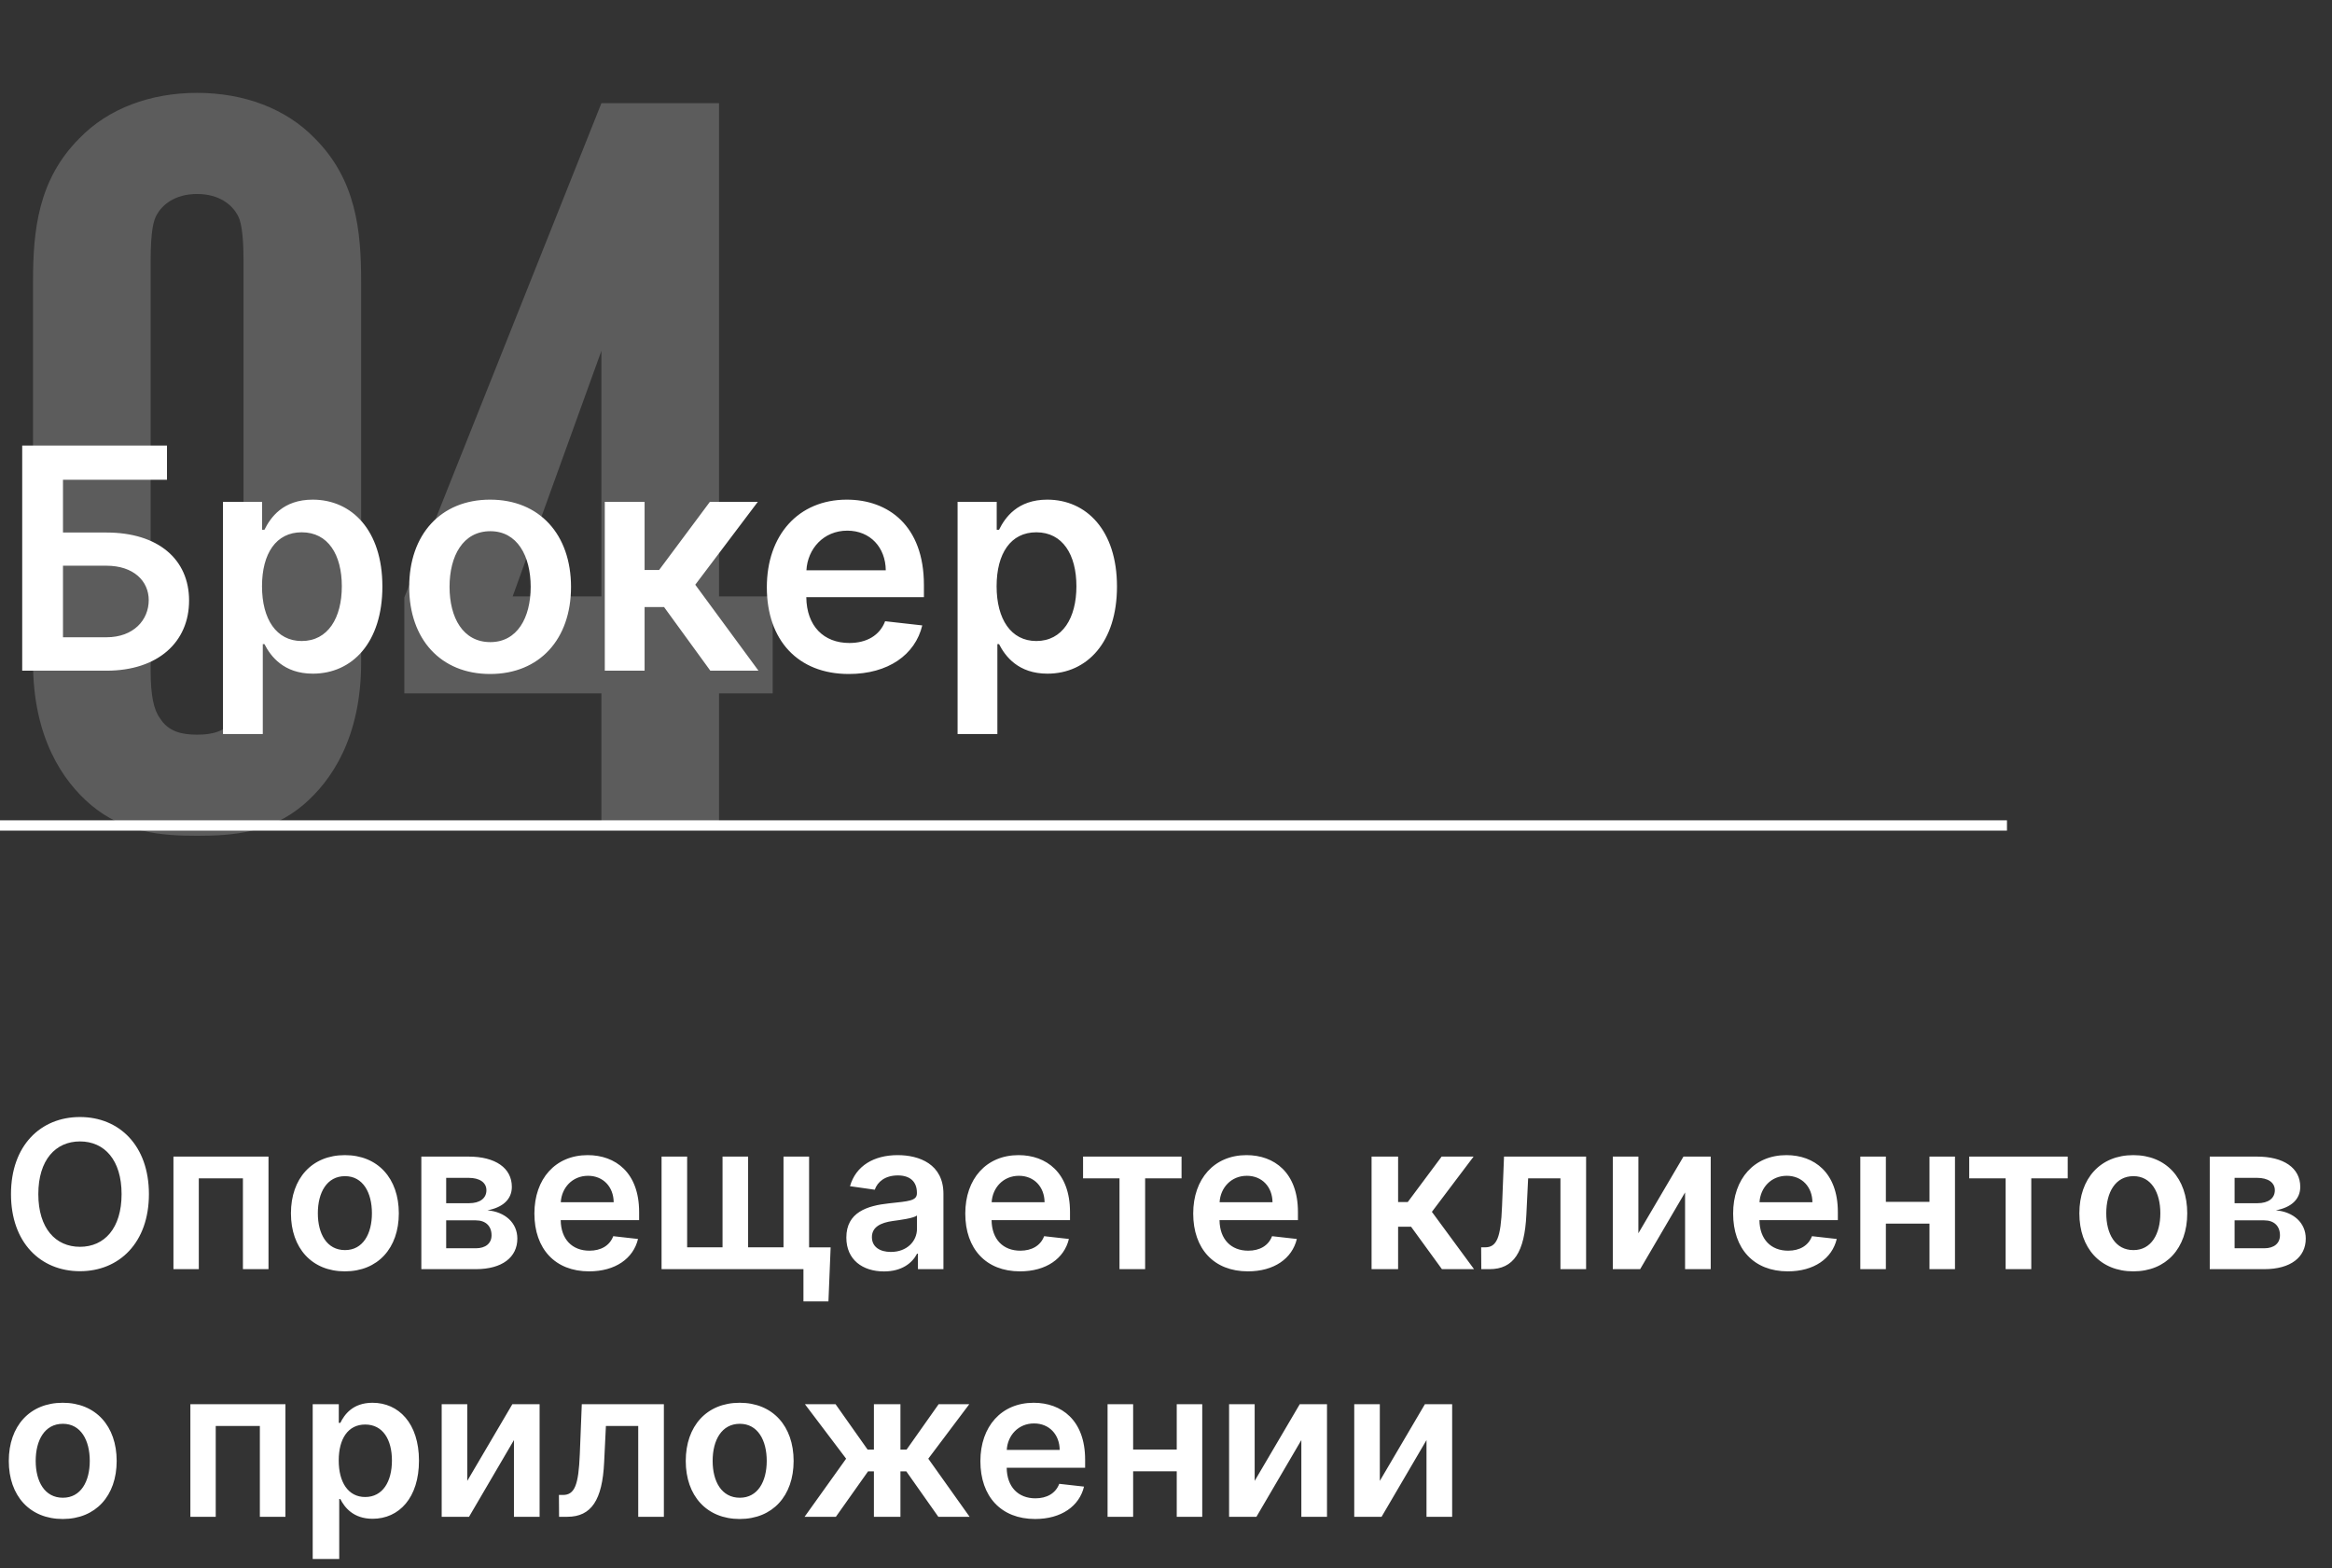 <?xml version="1.0" encoding="UTF-8"?> <svg xmlns="http://www.w3.org/2000/svg" width="226" height="152" viewBox="0 0 226 152" fill="none"><rect x="0" y="0" width="226" height="152" fill="#333333" stroke="none"/> <path d="M2.152 65H10.312C15.32 65 18.324 62.219 18.324 58.203C18.324 54.197 15.32 51.609 10.312 51.609H6.104V46.495H16.183V43.182H2.152V65ZM6.104 61.761V54.826H10.312C12.954 54.826 14.414 56.318 14.414 58.16C14.414 60.078 12.954 61.761 10.312 61.761H6.104ZM21.61 71.136H25.467V62.422H25.627C26.234 63.615 27.502 65.288 30.314 65.288C34.171 65.288 37.058 62.23 37.058 56.84C37.058 51.385 34.086 48.423 30.304 48.423C27.416 48.423 26.213 50.16 25.627 51.342H25.403V48.636H21.61V71.136ZM25.392 56.818C25.392 53.644 26.756 51.587 29.238 51.587C31.806 51.587 33.127 53.771 33.127 56.818C33.127 59.886 31.784 62.124 29.238 62.124C26.777 62.124 25.392 59.993 25.392 56.818ZM47.498 65.32C52.292 65.32 55.339 61.943 55.339 56.882C55.339 51.811 52.292 48.423 47.498 48.423C42.704 48.423 39.657 51.811 39.657 56.882C39.657 61.943 42.704 65.32 47.498 65.32ZM47.52 62.23C44.867 62.23 43.567 59.865 43.567 56.871C43.567 53.878 44.867 51.481 47.52 51.481C50.13 51.481 51.429 53.878 51.429 56.871C51.429 59.865 50.13 62.23 47.52 62.23ZM58.612 65H62.469V58.832H64.355L68.84 65H73.506L67.38 56.669L73.442 48.636H68.797L63.875 55.242H62.469V48.636H58.612V65ZM82.263 65.32C86.077 65.32 88.698 63.455 89.379 60.611L85.779 60.206C85.257 61.591 83.978 62.315 82.316 62.315C79.823 62.315 78.172 60.675 78.14 57.873H89.539V56.69C89.539 50.948 86.088 48.423 82.061 48.423C77.373 48.423 74.316 51.864 74.316 56.914C74.316 62.049 77.33 65.32 82.263 65.32ZM78.151 55.273C78.268 53.185 79.813 51.428 82.114 51.428C84.33 51.428 85.821 53.047 85.843 55.273H78.151ZM92.802 71.136H96.658V62.422H96.818C97.425 63.615 98.693 65.288 101.506 65.288C105.362 65.288 108.249 62.23 108.249 56.84C108.249 51.385 105.277 48.423 101.495 48.423C98.608 48.423 97.404 50.16 96.818 51.342H96.594V48.636H92.802V71.136ZM96.584 56.818C96.584 53.644 97.947 51.587 100.43 51.587C102.997 51.587 104.318 53.771 104.318 56.818C104.318 59.886 102.976 62.124 100.43 62.124C97.969 62.124 96.584 59.993 96.584 56.818Z" fill="white"></path> <path d="M35 27.3C35 22.3 34.5 17.4 30.5 13.4C27.7 10.5 23.6 9 19.1 9C14.6 9 10.5 10.5 7.7 13.4C3.7 17.4 3.2 22.3 3.2 27.3V64.2C3.2 71.5 6.1 75.7 8.8 78C12 80.7 15.6 81 19.1 81C22.6 81 26.2 80.7 29.4 78C32.1 75.7 35 71.5 35 64.2V27.3ZM23.6 65C23.6 67.4 23.3 68.8 22.7 69.6C21.9 70.9 20.6 71.2 19.1 71.2C17.6 71.2 16.3 70.9 15.5 69.6C14.9 68.8 14.6 67.4 14.6 65V25.3C14.6 22.3 14.9 21.3 15.2 20.8C15.7 19.9 16.9 18.8 19.1 18.8C21.3 18.8 22.5 19.9 23 20.8C23.3 21.3 23.6 22.3 23.6 25.3V65ZM69.684 80V67.2H74.884V57.8H69.684V10H58.284L39.184 57.9V67.2H58.284V80H69.684ZM58.284 57.8H49.684L58.284 34V57.8Z" fill="white" fill-opacity="0.2"></path> <path d="M0 80H194.5" stroke="white"></path> <path d="M14.432 115.727C14.432 111.026 11.562 108.256 7.749 108.256C3.928 108.256 1.065 111.026 1.065 115.727C1.065 120.422 3.928 123.199 7.749 123.199C11.562 123.199 14.432 120.429 14.432 115.727ZM11.783 115.727C11.783 119.037 10.121 120.834 7.749 120.834C5.384 120.834 3.714 119.037 3.714 115.727C3.714 112.418 5.384 110.621 7.749 110.621C10.121 110.621 11.783 112.418 11.783 115.727ZM16.809 123H19.267V114.2H23.542V123H26.021V112.091H16.809V123ZM33.423 123.213C36.619 123.213 38.651 120.962 38.651 117.588C38.651 114.207 36.619 111.949 33.423 111.949C30.227 111.949 28.196 114.207 28.196 117.588C28.196 120.962 30.227 123.213 33.423 123.213ZM33.438 121.153C31.669 121.153 30.803 119.577 30.803 117.581C30.803 115.585 31.669 113.987 33.438 113.987C35.178 113.987 36.044 115.585 36.044 117.581C36.044 119.577 35.178 121.153 33.438 121.153ZM40.833 123H46.117C48.674 123 50.137 121.842 50.137 120.038C50.137 118.511 48.951 117.446 47.239 117.297C48.695 117.027 49.604 116.253 49.604 115.024C49.604 113.185 47.992 112.091 45.414 112.091H40.833V123ZM43.24 120.976V118.27H46.117C47.061 118.27 47.637 118.817 47.637 119.719C47.637 120.5 47.061 120.976 46.117 120.976H43.24ZM43.24 116.608V114.151H45.414C46.486 114.151 47.14 114.605 47.14 115.351C47.14 116.132 46.508 116.608 45.463 116.608H43.24ZM57.088 123.213C59.631 123.213 61.378 121.97 61.832 120.074L59.432 119.804C59.084 120.727 58.231 121.21 57.124 121.21C55.462 121.21 54.361 120.116 54.34 118.249H61.939V117.46C61.939 113.632 59.638 111.949 56.953 111.949C53.828 111.949 51.79 114.243 51.79 117.609C51.79 121.033 53.8 123.213 57.088 123.213ZM54.347 116.516C54.425 115.124 55.455 113.952 56.989 113.952C58.466 113.952 59.46 115.031 59.474 116.516H54.347ZM80.499 120.891H78.411V112.091H75.932V120.884H72.502V112.091H70.023V120.884H66.593V112.091H64.114V123H77.864V126.125H80.286L80.499 120.891ZM85.671 123.22C87.383 123.22 88.406 122.418 88.874 121.501H88.96V123H91.431V115.699C91.431 112.815 89.08 111.949 86.999 111.949C84.705 111.949 82.944 112.972 82.376 114.96L84.776 115.301C85.032 114.555 85.756 113.916 87.013 113.916C88.207 113.916 88.86 114.527 88.86 115.599V115.642C88.86 116.381 88.086 116.416 86.161 116.622C84.045 116.849 82.021 117.482 82.021 119.939C82.021 122.084 83.59 123.22 85.671 123.22ZM86.339 121.331C85.266 121.331 84.499 120.841 84.499 119.896C84.499 118.909 85.359 118.497 86.509 118.334C87.184 118.241 88.533 118.071 88.867 117.801V119.087C88.867 120.301 87.887 121.331 86.339 121.331ZM98.846 123.213C101.388 123.213 103.136 121.97 103.59 120.074L101.19 119.804C100.842 120.727 99.989 121.21 98.881 121.21C97.219 121.21 96.119 120.116 96.097 118.249H103.697V117.46C103.697 113.632 101.396 111.949 98.711 111.949C95.586 111.949 93.548 114.243 93.548 117.609C93.548 121.033 95.558 123.213 98.846 123.213ZM96.104 116.516C96.183 115.124 97.212 113.952 98.746 113.952C100.224 113.952 101.218 115.031 101.232 116.516H96.104ZM104.963 114.2H108.493V123H110.978V114.2H114.508V112.091H104.963V114.2ZM120.936 123.213C123.478 123.213 125.225 121.97 125.68 120.074L123.279 119.804C122.931 120.727 122.079 121.21 120.971 121.21C119.309 121.21 118.208 120.116 118.187 118.249H125.787V117.46C125.787 113.632 123.485 111.949 120.801 111.949C117.676 111.949 115.637 114.243 115.637 117.609C115.637 121.033 117.647 123.213 120.936 123.213ZM118.194 116.516C118.272 115.124 119.302 113.952 120.836 113.952C122.314 113.952 123.308 115.031 123.322 116.516H118.194ZM132.923 123H135.494V118.888H136.751L139.741 123H142.852L138.768 117.446L142.809 112.091H139.712L136.431 116.494H135.494V112.091H132.923V123ZM143.556 123H144.352C146.696 123 147.754 121.352 147.924 117.716L148.095 114.2H151.227V123H153.713V112.091H145.758L145.566 116.92C145.446 119.982 145.048 120.884 143.919 120.884H143.542L143.556 123ZM158.78 119.52V112.091H156.301V123H158.951L163.304 115.564V123H165.79V112.091H163.148L158.78 119.52ZM173.26 123.213C175.803 123.213 177.55 121.97 178.004 120.074L175.604 119.804C175.256 120.727 174.403 121.21 173.295 121.21C171.634 121.21 170.533 120.116 170.511 118.249H178.111V117.46C178.111 113.632 175.81 111.949 173.125 111.949C170 111.949 167.962 114.243 167.962 117.609C167.962 121.033 169.972 123.213 173.26 123.213ZM170.518 116.516C170.597 115.124 171.626 113.952 173.161 113.952C174.638 113.952 175.632 115.031 175.646 116.516H170.518ZM182.765 112.091H180.286V123H182.765V118.589H186.99V123H189.462V112.091H186.99V116.48H182.765V112.091ZM190.842 114.2H194.371V123H196.857V114.2H200.387V112.091H190.842V114.2ZM206.744 123.213C209.94 123.213 211.971 120.962 211.971 117.588C211.971 114.207 209.94 111.949 206.744 111.949C203.548 111.949 201.516 114.207 201.516 117.588C201.516 120.962 203.548 123.213 206.744 123.213ZM206.758 121.153C204.989 121.153 204.123 119.577 204.123 117.581C204.123 115.585 204.989 113.987 206.758 113.987C208.498 113.987 209.364 115.585 209.364 117.581C209.364 119.577 208.498 121.153 206.758 121.153ZM214.153 123H219.437C221.994 123 223.457 121.842 223.457 120.038C223.457 118.511 222.271 117.446 220.559 117.297C222.015 117.027 222.924 116.253 222.924 115.024C222.924 113.185 221.312 112.091 218.734 112.091H214.153V123ZM216.561 120.976V118.27H219.437C220.382 118.27 220.957 118.817 220.957 119.719C220.957 120.5 220.382 120.976 219.437 120.976H216.561ZM216.561 116.608V114.151H218.734C219.806 114.151 220.46 114.605 220.46 115.351C220.46 116.132 219.828 116.608 218.784 116.608H216.561ZM6.08 147.213C9.276 147.213 11.307 144.962 11.307 141.588C11.307 138.207 9.276 135.949 6.08 135.949C2.884 135.949 0.852 138.207 0.852 141.588C0.852 144.962 2.884 147.213 6.08 147.213ZM6.094 145.153C4.325 145.153 3.459 143.577 3.459 141.581C3.459 139.585 4.325 137.987 6.094 137.987C7.834 137.987 8.7 139.585 8.7 141.581C8.7 143.577 7.834 145.153 6.094 145.153ZM18.45 147H20.907V138.2H25.183V147H27.662V136.091H18.45V147ZM30.305 151.091H32.876V145.281H32.983C33.388 146.077 34.233 147.192 36.108 147.192C38.679 147.192 40.604 145.153 40.604 141.56C40.604 137.923 38.622 135.949 36.101 135.949C34.176 135.949 33.374 137.107 32.983 137.895H32.834V136.091H30.305V151.091ZM32.827 141.545C32.827 139.429 33.736 138.058 35.391 138.058C37.102 138.058 37.983 139.514 37.983 141.545C37.983 143.591 37.088 145.082 35.391 145.082C33.75 145.082 32.827 143.662 32.827 141.545ZM45.284 143.52V136.091H42.805V147H45.455L49.808 139.564V147H52.294V136.091H49.652L45.284 143.52ZM54.181 147H54.977C57.321 147 58.379 145.352 58.549 141.716L58.72 138.2H61.852V147H64.338V136.091H56.383L56.191 140.92C56.071 143.982 55.673 144.884 54.544 144.884H54.167L54.181 147ZM71.685 147.213C74.881 147.213 76.912 144.962 76.912 141.588C76.912 138.207 74.881 135.949 71.685 135.949C68.489 135.949 66.458 138.207 66.458 141.588C66.458 144.962 68.489 147.213 71.685 147.213ZM71.699 145.153C69.931 145.153 69.064 143.577 69.064 141.581C69.064 139.585 69.931 137.987 71.699 137.987C73.439 137.987 74.306 139.585 74.306 141.581C74.306 143.577 73.439 145.153 71.699 145.153ZM77.974 147H81.007L84.125 142.597H84.693V147H87.264V142.597H87.832L90.936 147H93.968L89.963 141.368L93.933 136.091H90.964L87.86 140.487H87.264V136.091H84.693V140.487H84.082L80.978 136.091H78.01L82.001 141.368L77.974 147ZM100.311 147.213C102.853 147.213 104.6 145.97 105.055 144.074L102.654 143.804C102.306 144.727 101.454 145.21 100.346 145.21C98.684 145.21 97.584 144.116 97.562 142.249H105.162V141.46C105.162 137.632 102.86 135.949 100.176 135.949C97.051 135.949 95.012 138.243 95.012 141.609C95.012 145.033 97.022 147.213 100.311 147.213ZM97.569 140.516C97.647 139.124 98.677 137.952 100.211 137.952C101.689 137.952 102.683 139.031 102.697 140.516H97.569ZM109.815 136.091H107.337V147H109.815V142.589H114.041V147H116.513V136.091H114.041V140.48H109.815V136.091ZM121.593 143.52V136.091H119.114V147H121.763L126.117 139.564V147H128.603V136.091H125.961L121.593 143.52ZM133.722 143.52V136.091H131.243V147H133.892L138.246 139.564V147H140.732V136.091H138.089L133.722 143.52Z" fill="white"></path> </svg> 